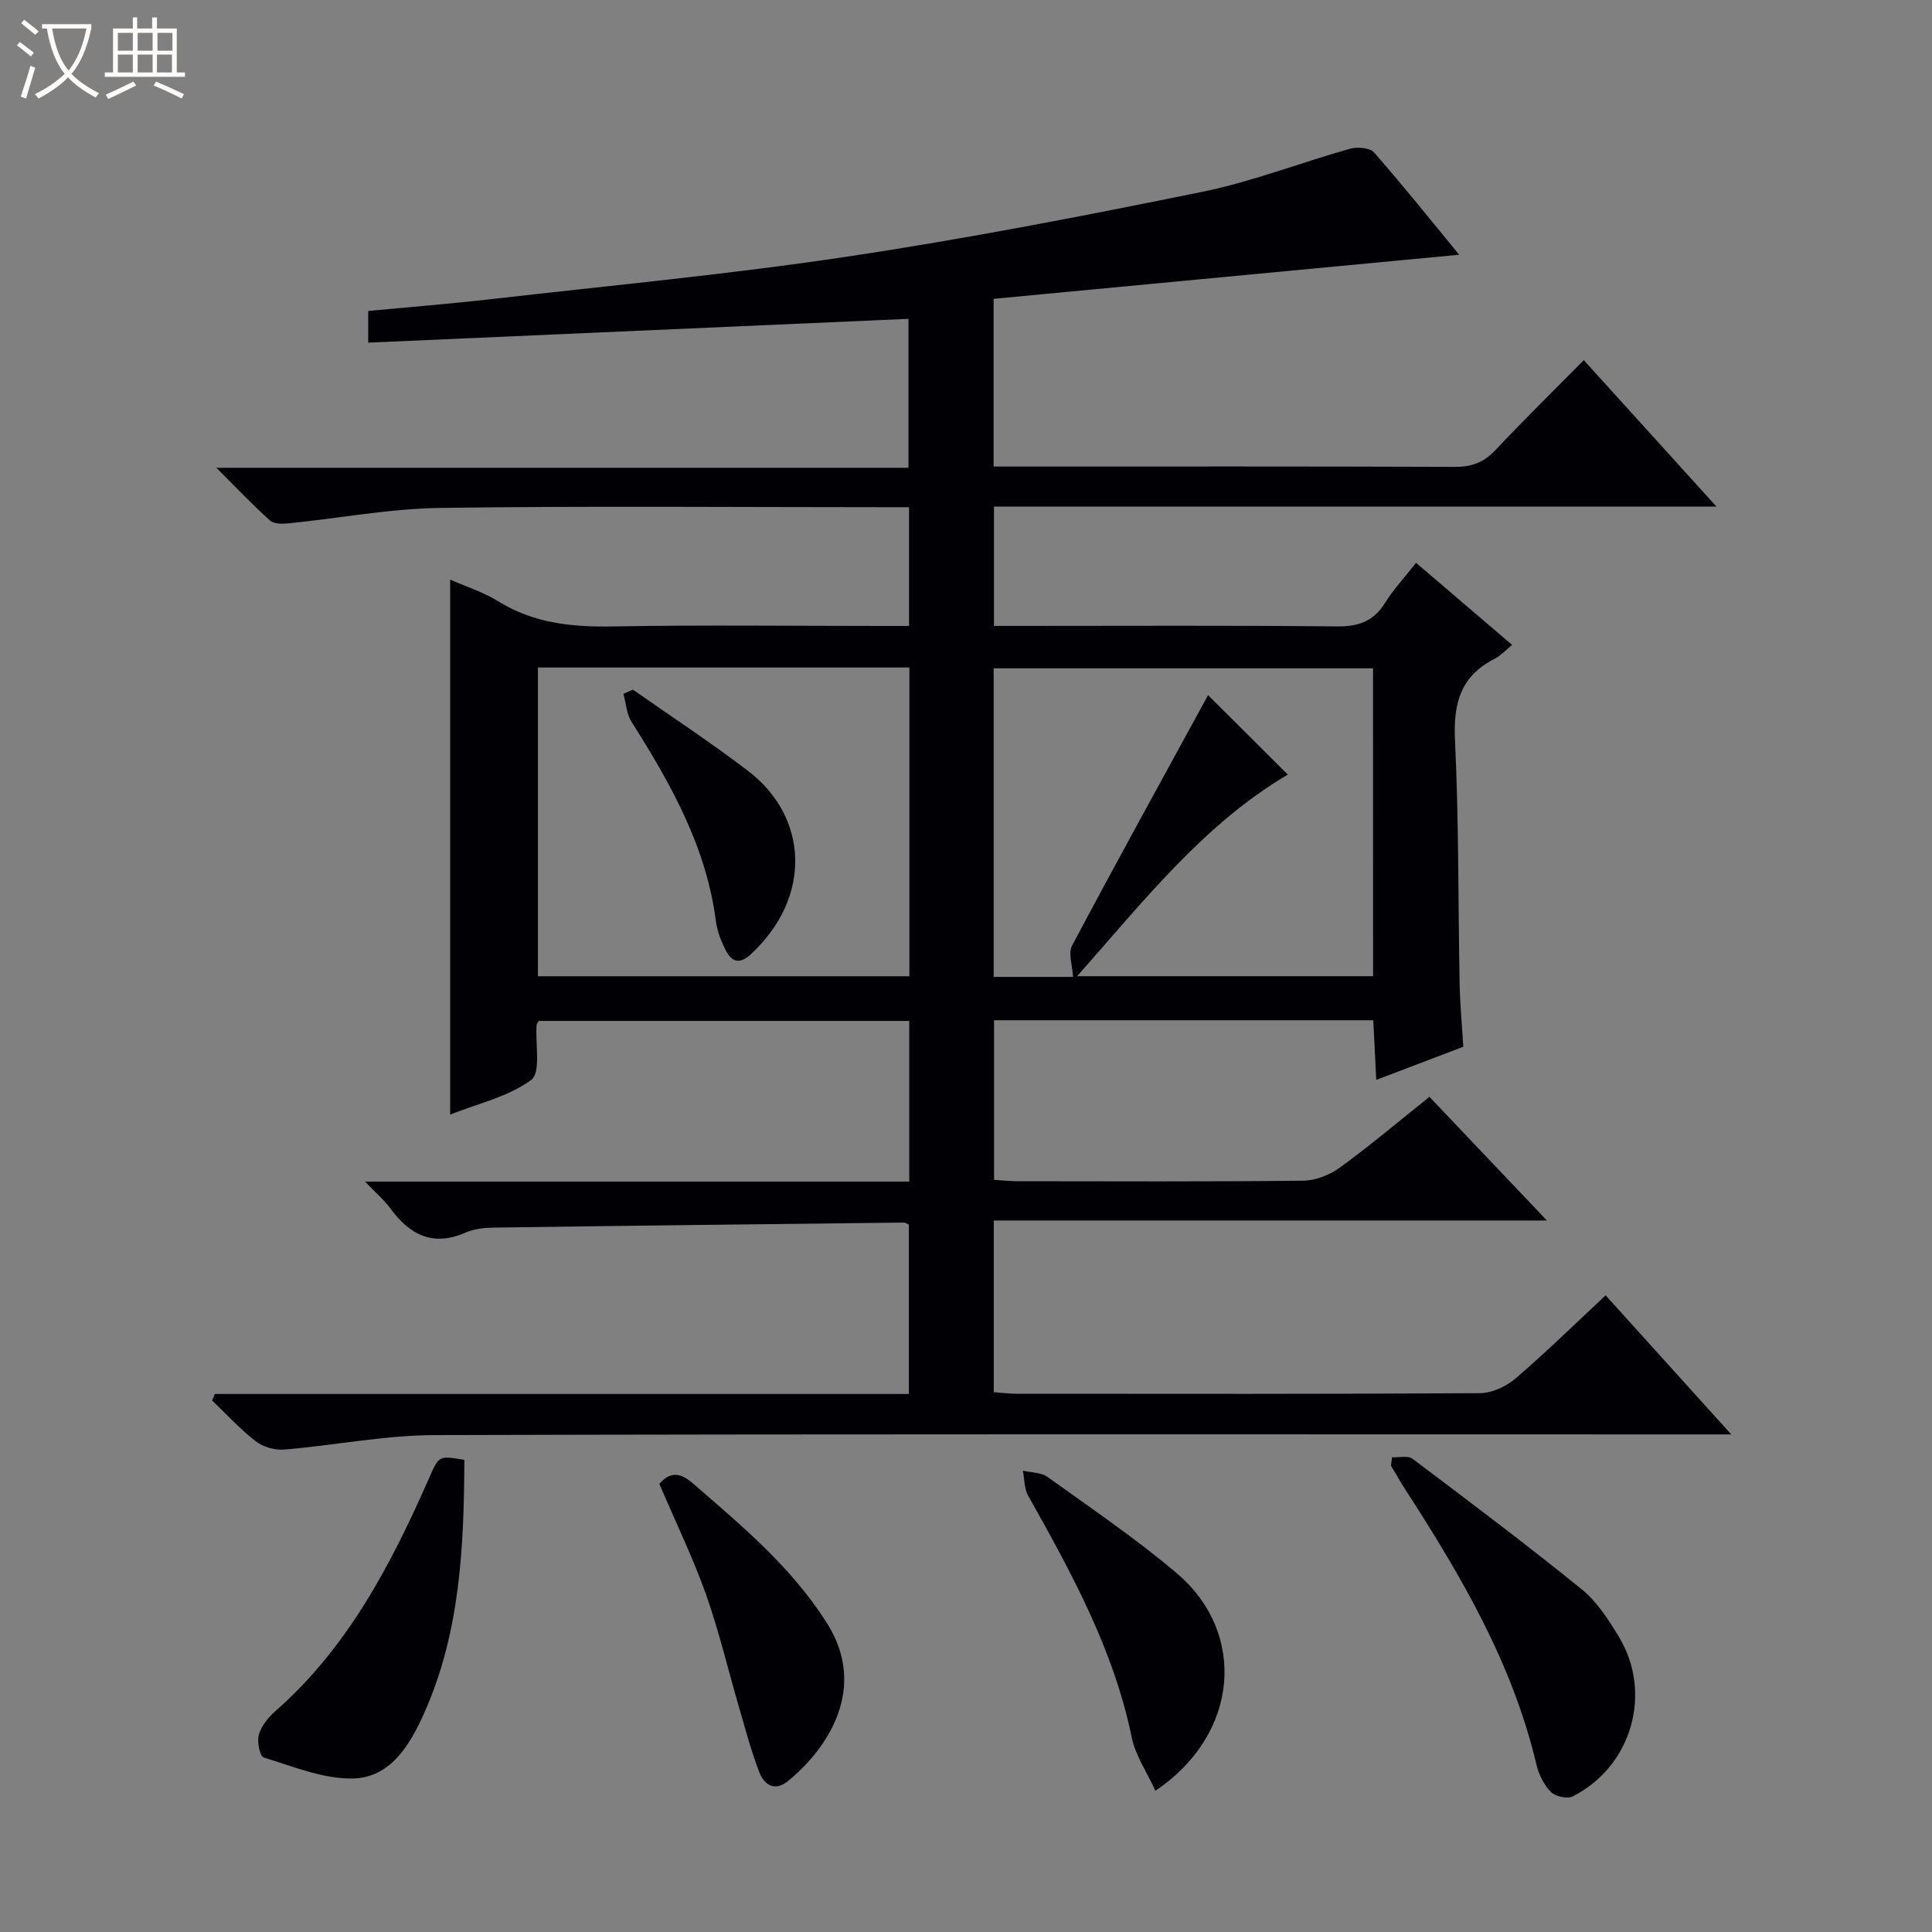 <svg enable-background="new 0 0 400 400" viewBox="0 0 400 400" xmlns="http://www.w3.org/2000/svg"><rect x="0" y="0" width="400" height="400" fill="#808080" stroke="none"/><path d="m6.4 11.7c-1-.8-1.9-1.6-2.9-2.3l.6-.7c.9.7 1.9 1.4 2.9 2.2zm-2.1 8.3c.7-2.1 1.4-4.2 2-6.4.2.1.6.3 1 .4-.7 2.3-1.3 4.4-1.9 6.4zm3-12.8c-1.1-.9-2.1-1.7-2.9-2.4l.6-.7c1 .8 2 1.5 3 2.4zm1.4-1.3v-.9h10.2v.9c-.9 4.2-2.3 7.3-4.1 9.4 1.3 1.4 3.2 2.7 5.7 4-.2.2-.4.5-.7.9-2.5-1.4-4.4-2.7-5.7-4.2-1.4 1.5-3.5 3-6.1 4.4 0 0 0 0-.1-.1-.3-.4-.5-.7-.7-.8 2.7-1.3 4.7-2.8 6.2-4.2-1.8-2.2-3-5.3-3.7-9.4zm9.2 0h-7.1c.6 3.8 1.7 6.7 3.4 8.7 1.7-2.1 2.9-4.8 3.7-8.7z" fill="#fcfbfa"/><path d="m31.6 3.6h.9v2.3h4.1v9.1h1.7v.9h-16.6v-.9h1.7v-9.1h4.1v-2.3h.9v2.3h3.1v-2.3zm-4 13.3.6.8c-1.9.9-3.8 1.9-5.8 2.8-.2-.3-.3-.6-.5-.9 2-.9 3.9-1.8 5.7-2.7zm-3.2-10.1v3.7h3.1v-3.7zm0 4.5v3.7h3.1v-3.7zm4.1-4.5v3.7h3.1v-3.7zm0 4.5v3.7h3.1v-3.7zm9.1 9.1c-2.1-1.1-4.1-2-5.8-2.7l.5-.8c2.2.9 4.1 1.8 5.8 2.6zm-1.9-13.6h-3.1v3.7h3.1zm-3.2 4.5v3.7h3.1v-3.7z" fill="#fcfbfa"/><g fill="#010105"><path d="m44.49 288.61h143.68c0-11.99 0-23.54 0-35.04-.41-.19-.7-.45-.98-.45-28.3.32-56.6.64-84.91 1.04-1.97.03-4.09.24-5.86 1.02-6.81 3-11.6.48-15.63-5.03-1.22-1.67-2.85-3.05-5.21-5.52h112.67c0-11.39 0-22.14 0-33.26-25.62 0-51.16 0-76.7 0-.17.31-.43.58-.45.87-.29 3.91.93 9.82-1.11 11.33-4.75 3.52-11.06 4.91-16.79 7.19 0-37.12 0-73.79 0-110.76 3.32 1.47 6.85 2.57 9.89 4.46 7.41 4.61 15.38 5.39 23.88 5.24 18.49-.34 37-.1 55.5-.1h5.74c0-8.41 0-16.29 0-24.59-2.05 0-3.85 0-5.66 0-30.5 0-61-.28-91.49.15-10.4.15-20.77 2.13-31.17 3.18-1.32.13-3.13.19-3.96-.55-3.56-3.18-6.85-6.67-11.13-10.94h143.29c0-10.74 0-20.92 0-30.84-37.28 1.64-74.43 3.28-111.86 4.93 0-3 0-4.61 0-6.56 8.45-.8 17.02-1.48 25.56-2.46 24.58-2.81 49.24-5.13 73.69-8.8 24.6-3.69 49.06-8.44 73.45-13.41 10.35-2.11 20.33-6.03 30.54-8.9 1.53-.43 4.13-.25 5 .74 6.02 6.85 11.71 13.99 17.64 21.19-32.32 3.06-64.24 6.08-96.39 9.13v34.72h5.58c30 0 60-.05 90 .07 3.45.01 5.93-.94 8.3-3.46 5.81-6.18 11.88-12.12 18.31-18.63 9.13 10.08 17.97 19.84 27.46 30.31-50.39 0-99.79 0-149.58 0v24.71h5.53c21.83 0 43.67-.12 65.5.1 4.45.05 7.57-1.04 9.95-4.88 1.74-2.8 4.03-5.25 6.41-8.28 6.74 5.76 13.24 11.32 19.89 17-1.37 1.1-2.42 2.26-3.72 2.92-7.01 3.58-8.47 9.25-8.11 16.8.81 16.79.64 33.62.96 50.43.08 4.29.49 8.58.76 13.04-5.86 2.23-11.56 4.4-18.02 6.86-.22-4.44-.42-8.29-.62-12.35-26.23 0-52.17 0-78.51 0v33.05c1.75.1 3.36.28 4.97.28 19.67.02 39.33.11 59-.11 2.56-.03 5.49-1.16 7.59-2.69 6.18-4.49 12.04-9.44 18.58-14.67 7.94 8.35 15.8 16.63 24.32 25.6-38.56 0-76.37 0-114.52 0v35.54c1.5.11 3.08.33 4.66.33 32 .02 64 .08 96-.12 2.49-.02 5.42-1.38 7.36-3.04 6.3-5.4 12.24-11.22 18.66-17.21 8.51 9.42 16.85 18.64 26.01 28.79-2.72 0-4.58 0-6.44 0-87.33 0-174.66-.11-261.99.14-10.39.03-20.77 2.13-31.18 3-1.93.16-4.35-.54-5.87-1.71-3.25-2.52-6.06-5.61-9.05-8.46.19-.44.39-.89.58-1.34zm239.78-150.24c-26.37 0-52.41 0-78.54 0v63.89h16.43c-.12-2.38-1.04-4.9-.2-6.48 9.44-17.76 19.16-35.38 28.16-51.86 4.88 4.87 10.69 10.66 16.51 16.45-17.27 10.16-29.73 26.02-43.62 41.74h61.27c-.01-21.57-.01-42.66-.01-63.74zm-172.9-.17v63.92h76.91c0-21.56 0-42.64 0-63.92-25.73 0-51.15 0-76.91 0z"/><path d="m288.21 301.72c1.43.07 3.28-.41 4.23.3 11.8 8.88 23.61 17.77 35.08 27.06 3.13 2.54 5.48 6.24 7.62 9.75 7.09 11.65 2.72 26.87-9.5 33.08-1.13.58-3.63.04-4.55-.91-1.44-1.46-2.5-3.61-2.98-5.64-4.93-20.9-15.57-39.05-27.05-56.81-1.08-1.67-2.06-3.41-3.08-5.11.08-.57.16-1.14.23-1.72z"/><path d="m96.14 302.25c-.08 17.94-.85 35.83-8.39 52.59-2.91 6.46-6.93 13.24-14.74 13.38-6.13.11-12.36-2.51-18.41-4.35-.8-.24-1.42-3.28-1.01-4.71.51-1.79 1.91-3.55 3.36-4.83 15.07-13.21 24.01-30.43 31.91-48.35 2.02-4.61 1.96-4.63 7.28-3.73z"/><path d="m239.21 370.75c-1.81-3.96-4.13-7.31-4.88-10.98-3.74-18.22-12.52-34.2-21.48-50.14-.82-1.46-.73-3.42-1.07-5.15 1.71.41 3.76.35 5.09 1.3 9.03 6.49 18.28 12.75 26.75 19.93 14.63 12.4 12.95 33.4-4.41 45.04z"/><path d="m136.51 307.22c2.13-2.43 4.15-2.52 6.91-.13 10.16 8.81 20.43 17.33 27.79 28.96 8.53 13.47.18 25.96-8.07 32.7-2.71 2.22-4.91.8-5.91-1.78-1.67-4.29-2.84-8.78-4.14-13.21-2.32-7.92-4.2-15.99-6.95-23.75-2.73-7.63-6.29-14.96-9.63-22.79z"/><path d="m131.03 142.78c8.01 5.62 16.22 10.98 23.97 16.93 12.37 9.51 13.2 26.09.4 37.91-2.27 2.09-3.92 1.52-5.11-.81-.97-1.9-1.8-4-2.07-6.09-1.99-15.42-9.37-28.49-17.48-41.3-1.03-1.62-1.13-3.82-1.66-5.76.65-.3 1.3-.59 1.95-.88z"/></g></svg>